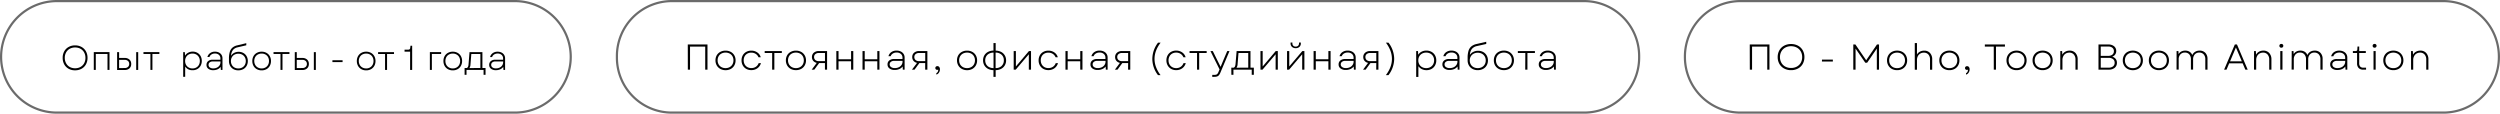 <?xml version="1.0" encoding="UTF-8"?> <svg xmlns="http://www.w3.org/2000/svg" id="fe98640a-a7af-4052-85a5-9c9eea0a3515" data-name="Слой 1" viewBox="0 0 2273.95 103.4"> <defs> <style> .ec4fff3b-318c-442f-b490-e42a323be69b { opacity: 0.58; } </style> </defs> <title>Безымянный-2</title> <g> <path class="ec4fff3b-318c-442f-b490-e42a323be69b" d="M415.28,10.22H-1.43a51.76,51.76,0,0,1-51.7-51.7A51.76,51.76,0,0,1-1.43-93.19H415.28A51.77,51.77,0,0,1,467-41.48,51.76,51.76,0,0,1,415.28,10.22ZM-1.43-91.19a49.76,49.76,0,0,0-49.7,49.71A49.76,49.76,0,0,0-1.43,8.22H415.28A49.76,49.76,0,0,0,465-41.48a49.77,49.77,0,0,0-49.71-49.71Z" transform="translate(53.13 93.19)"></path> <g> <path d="M9.31-30.63a10.16,10.16,0,0,1-4-4,11.91,11.91,0,0,1-1.44-5.9A11.92,11.92,0,0,1,5.3-46.47a10.23,10.23,0,0,1,4-4,11.75,11.75,0,0,1,5.86-1.44,11.84,11.84,0,0,1,5.89,1.44,10.18,10.18,0,0,1,4,4,12,12,0,0,1,1.43,5.91,12,12,0,0,1-1.43,5.9,10.11,10.11,0,0,1-4,4,11.84,11.84,0,0,1-5.89,1.44A11.75,11.75,0,0,1,9.31-30.63ZM7-35.64a8.38,8.38,0,0,0,3.3,3.35,9.83,9.83,0,0,0,4.88,1.19,9.92,9.92,0,0,0,4.89-1.19,8.46,8.46,0,0,0,3.32-3.34,10,10,0,0,0,1.19-4.93,10.06,10.06,0,0,0-1.19-4.94,8.53,8.53,0,0,0-3.32-3.34A9.92,9.92,0,0,0,15.17-50a9.83,9.83,0,0,0-4.88,1.19A8.48,8.48,0,0,0,7-45.5,10,10,0,0,0,5.8-40.56,10,10,0,0,0,7-35.64Z" transform="translate(53.13 93.19)"></path> <path d="M32.18-45.8H46.47v16.2H44.65V-44.1H34v14.5H32.18Z" transform="translate(53.13 93.19)"></path> <path d="M53.39-45.8h1.82v5.33h5.11A6.09,6.09,0,0,1,64.61-39a5.11,5.11,0,0,1,1.6,4,5.13,5.13,0,0,1-1.6,4,6.09,6.09,0,0,1-4.29,1.47H53.39Zm6.9,14.48a4.31,4.31,0,0,0,3-1A3.52,3.52,0,0,0,64.39-35a3.52,3.52,0,0,0-1.09-2.73,4.36,4.36,0,0,0-3-1H55.21v7.46ZM70.75-45.8h1.82v16.2H70.75Z" transform="translate(53.13 93.19)"></path> <path d="M83.69-44.1H77.36v-1.7H91.84v1.7H85.51v14.5H83.69Z" transform="translate(53.13 93.19)"></path> <path d="M118.18-30.11a7.7,7.7,0,0,1-2.87-2.56v9.34h-1.82V-45.8H115l.19,3.23a7.37,7.37,0,0,1,2.86-2.68,8.5,8.5,0,0,1,4.06-1,8.47,8.47,0,0,1,4.31,1.09,7.65,7.65,0,0,1,2.94,3,9,9,0,0,1,1.05,4.37,9,9,0,0,1-1.05,4.38,7.61,7.61,0,0,1-2.94,3,8.48,8.48,0,0,1-4.31,1.1A8.5,8.5,0,0,1,118.18-30.11Zm-2.09-4.09a6.05,6.05,0,0,0,2.37,2.39,6.9,6.9,0,0,0,3.49.87,6.81,6.81,0,0,0,3.48-.87,6.07,6.07,0,0,0,2.35-2.39,7.23,7.23,0,0,0,.85-3.51,7.12,7.12,0,0,0-.85-3.48,6.16,6.16,0,0,0-2.35-2.4,6.91,6.91,0,0,0-3.48-.86,7,7,0,0,0-3.49.86,6.14,6.14,0,0,0-2.37,2.4,7.11,7.11,0,0,0-.84,3.48A7.23,7.23,0,0,0,116.09-34.2Z" transform="translate(53.13 93.19)"></path> <path d="M136.35-30.65a4.24,4.24,0,0,1-1.65-3.52,4.26,4.26,0,0,1,1.51-3.43,6,6,0,0,1,4-1.27h7.14V-40A4.15,4.15,0,0,0,146-43.29a5.23,5.23,0,0,0-3.62-1.22,5.75,5.75,0,0,0-3.16.86,4.34,4.34,0,0,0-1.85,2.33h-1.85A6.25,6.25,0,0,1,138-44.89a7.32,7.32,0,0,1,4.4-1.31,8,8,0,0,1,3.56.76,5.92,5.92,0,0,1,2.41,2.15,5.87,5.87,0,0,1,.86,3.16V-29.6h-1.5l-.19-2.79a6.81,6.81,0,0,1-2.79,2.26,9.32,9.32,0,0,1-3.89.78A7,7,0,0,1,136.35-30.65Zm1.35-1.2a5.22,5.22,0,0,0,3.18.87,7.53,7.53,0,0,0,3.33-.72,5.66,5.66,0,0,0,2.34-2,5.17,5.17,0,0,0,.85-2.88v-.69h-7.12a4.2,4.2,0,0,0-2.71.84,2.73,2.73,0,0,0-1,2.23A2.78,2.78,0,0,0,137.7-31.85Z" transform="translate(53.13 93.19)"></path> <path d="M159.21-30.27a7.65,7.65,0,0,1-3-3,9,9,0,0,1-1.08-4.42v-2.16a21.13,21.13,0,0,1,.75-6.13,8.23,8.23,0,0,1,2.39-3.85,10,10,0,0,1,4.32-2.09l8.3-2V-52L163-50.15a7.37,7.37,0,0,0-4.28,2.5,9.12,9.12,0,0,0-1.67,5.14,7.24,7.24,0,0,1,2.85-2.61,8.53,8.53,0,0,1,4-.93A8.57,8.57,0,0,1,168.22-45a7.69,7.69,0,0,1,3,3,8.76,8.76,0,0,1,1.06,4.35,8.67,8.67,0,0,1-1.09,4.37,7.68,7.68,0,0,1-3.06,3,9.16,9.16,0,0,1-4.46,1.06A8.93,8.93,0,0,1,159.21-30.27Zm-1.44-3.89a5.84,5.84,0,0,0,2.38,2.37,7.18,7.18,0,0,0,3.51.85,7.23,7.23,0,0,0,3.51-.85,6,6,0,0,0,2.39-2.37,6.81,6.81,0,0,0,.87-3.46,6.9,6.9,0,0,0-.87-3.49,6.05,6.05,0,0,0-2.39-2.37,7.23,7.23,0,0,0-3.51-.84,7.17,7.17,0,0,0-3.51.84,5.9,5.9,0,0,0-2.38,2.37,7,7,0,0,0-.85,3.49A6.91,6.91,0,0,0,157.77-34.16Z" transform="translate(53.13 93.19)"></path> <path d="M180.45-30.27a7.69,7.69,0,0,1-3-3,9,9,0,0,1-1.08-4.42,8.89,8.89,0,0,1,1.08-4.41,7.71,7.71,0,0,1,3-3,9,9,0,0,1,4.42-1.08,8.83,8.83,0,0,1,4.4,1.08,7.68,7.68,0,0,1,3,3,8.89,8.89,0,0,1,1.08,4.41,9,9,0,0,1-1.08,4.42,7.67,7.67,0,0,1-3,3,8.83,8.83,0,0,1-4.4,1.08A9,9,0,0,1,180.45-30.27ZM179-34.2a6,6,0,0,0,2.37,2.39,6.87,6.87,0,0,0,3.49.87,6.84,6.84,0,0,0,3.46-.87,6.05,6.05,0,0,0,2.37-2.39,7.23,7.23,0,0,0,.84-3.51,7.17,7.17,0,0,0-.84-3.51,5.9,5.9,0,0,0-2.37-2.38,6.93,6.93,0,0,0-3.46-.85,7,7,0,0,0-3.49.85A5.84,5.84,0,0,0,179-41.22a7.18,7.18,0,0,0-.85,3.51A7.23,7.23,0,0,0,179-34.2Z" transform="translate(53.13 93.19)"></path> <path d="M202-44.1h-6.33v-1.7h14.48v1.7h-6.33v14.5H202Z" transform="translate(53.13 93.19)"></path> <path d="M215-45.8h1.82v5.33h5.11A6.09,6.09,0,0,1,226.2-39a5.11,5.11,0,0,1,1.6,4,5.13,5.13,0,0,1-1.6,4,6.09,6.09,0,0,1-4.29,1.47H215Zm6.9,14.48a4.27,4.27,0,0,0,3-1A3.49,3.49,0,0,0,226-35a3.49,3.49,0,0,0-1.1-2.73,4.31,4.31,0,0,0-3-1H216.8v7.46ZM232.34-45.8h1.82v16.2h-1.82Z" transform="translate(53.13 93.19)"></path> <path d="M249.23-38.4h9.24v1.69h-9.24Z" transform="translate(53.13 93.19)"></path> <path d="M275.52-30.27a7.72,7.72,0,0,1-3-3,9,9,0,0,1-1.08-4.42,8.89,8.89,0,0,1,1.08-4.41,7.73,7.73,0,0,1,3-3,8.93,8.93,0,0,1,4.42-1.08,8.86,8.86,0,0,1,4.4,1.08,7.75,7.75,0,0,1,3,3,8.89,8.89,0,0,1,1.08,4.41,9,9,0,0,1-1.08,4.42,7.73,7.73,0,0,1-3,3,8.86,8.86,0,0,1-4.4,1.08A8.93,8.93,0,0,1,275.52-30.27Zm-1.44-3.93a6,6,0,0,0,2.36,2.39,6.94,6.94,0,0,0,3.5.87,6.84,6.84,0,0,0,3.46-.87,6,6,0,0,0,2.36-2.39,7.12,7.12,0,0,0,.85-3.51,7.07,7.07,0,0,0-.85-3.51,5.88,5.88,0,0,0-2.36-2.38,6.93,6.93,0,0,0-3.46-.85,7,7,0,0,0-3.5.85,5.88,5.88,0,0,0-2.36,2.38,7.07,7.07,0,0,0-.85,3.51A7.12,7.12,0,0,0,274.08-34.2Z" transform="translate(53.13 93.19)"></path> <path d="M297.11-44.1h-6.33v-1.7h14.48v1.7h-6.33v14.5h-1.82Z" transform="translate(53.13 93.19)"></path> <path d="M319.89-46.17h-5.05V-48h2.92a2.84,2.84,0,0,0,1.64-.34,2,2,0,0,0,.61-1.32l.22-1.91h1.54V-29.6h-1.88Z" transform="translate(53.13 93.19)"></path> <path d="M337.87-45.8h10.25v1.7h-8.43v14.5h-1.82Z" transform="translate(53.13 93.19)"></path> <path d="M354.29-30.27a7.69,7.69,0,0,1-3-3,9,9,0,0,1-1.08-4.42,8.89,8.89,0,0,1,1.08-4.41,7.71,7.71,0,0,1,3-3,9,9,0,0,1,4.42-1.08,8.83,8.83,0,0,1,4.4,1.08,7.68,7.68,0,0,1,3,3,8.89,8.89,0,0,1,1.08,4.41,9,9,0,0,1-1.08,4.42,7.67,7.67,0,0,1-3,3,8.83,8.83,0,0,1-4.4,1.08A9,9,0,0,1,354.29-30.27Zm-1.44-3.93a6.05,6.05,0,0,0,2.37,2.39,6.9,6.9,0,0,0,3.49.87,6.81,6.81,0,0,0,3.46-.87,6,6,0,0,0,2.37-2.39,7.23,7.23,0,0,0,.85-3.51,7.18,7.18,0,0,0-.85-3.51,5.84,5.84,0,0,0-2.37-2.38,6.91,6.91,0,0,0-3.46-.85,7,7,0,0,0-3.49.85,5.9,5.9,0,0,0-2.37,2.38,7.17,7.17,0,0,0-.84,3.51A7.23,7.23,0,0,0,352.85-34.2Z" transform="translate(53.13 93.19)"></path> <path d="M369.46-31.32h2a2.27,2.27,0,0,0,1.08-1.1,6.24,6.24,0,0,0,.49-2.1l.91-11.28h11.72v14.48h2.85v6.17h-1.79V-29.6H371.21v4.45h-1.75Zm14.35,0V-44.1h-8.24l-.79,9.8a5.78,5.78,0,0,1-.93,3Z" transform="translate(53.13 93.19)"></path> <path d="M393.48-30.65a4.24,4.24,0,0,1-1.65-3.52,4.25,4.25,0,0,1,1.5-3.43,6,6,0,0,1,4-1.27h7.14V-40a4.15,4.15,0,0,0-1.36-3.26,5.25,5.25,0,0,0-3.62-1.22,5.81,5.81,0,0,0-3.17.86,4.38,4.38,0,0,0-1.85,2.33h-1.84a6.18,6.18,0,0,1,2.42-3.57,7.35,7.35,0,0,1,4.41-1.31,7.92,7.92,0,0,1,3.55.76,5.8,5.8,0,0,1,2.41,2.15,5.79,5.79,0,0,1,.87,3.16V-29.6H404.8l-.19-2.79a6.78,6.78,0,0,1-2.78,2.26,9.35,9.35,0,0,1-3.89.78A7,7,0,0,1,393.48-30.65Zm1.34-1.2A5.26,5.26,0,0,0,398-31a7.55,7.55,0,0,0,3.34-.72,5.73,5.73,0,0,0,2.34-2,5.16,5.16,0,0,0,.84-2.88v-.69h-7.11a4.2,4.2,0,0,0-2.71.84,2.73,2.73,0,0,0-1.05,2.23A2.8,2.8,0,0,0,394.82-31.85Z" transform="translate(53.13 93.19)"></path> </g> </g> <g> <path class="ec4fff3b-318c-442f-b490-e42a323be69b" d="M1387.8,10.22H557.91A51,51,0,0,1,507-40.73v-1.51a51,51,0,0,1,50.94-50.95H1387.8a51,51,0,0,1,51,50.95v1.51A51,51,0,0,1,1387.8,10.22ZM557.91-91.19A49,49,0,0,0,509-42.24v1.51A49,49,0,0,0,557.91,8.22H1387.8a49,49,0,0,0,49-48.95v-1.51a49,49,0,0,0-49-48.95Z" transform="translate(53.13 93.19)"></path> <g> <path d="M572.46-52.74h17.92v22.92h-2.06v-21H574.51v21h-2Z" transform="translate(53.13 93.19)"></path> <path d="M602.06-30.52a8.23,8.23,0,0,1-3.25-3.16,9.21,9.21,0,0,1-1.16-4.62,9.06,9.06,0,0,1,1.16-4.6A8.18,8.18,0,0,1,602.06-46a9.78,9.78,0,0,1,4.75-1.13A9.66,9.66,0,0,1,611.55-46a8.13,8.13,0,0,1,3.23,3.14,9,9,0,0,1,1.16,4.6,9.11,9.11,0,0,1-1.16,4.62,8.18,8.18,0,0,1-3.23,3.16,9.77,9.77,0,0,1-4.74,1.13A9.89,9.89,0,0,1,602.06-30.52Zm-1.54-4.11a6.37,6.37,0,0,0,2.54,2.5,7.65,7.65,0,0,0,3.75.9,7.6,7.6,0,0,0,3.73-.9,6.43,6.43,0,0,0,2.54-2.5A7.29,7.29,0,0,0,614-38.3a7.27,7.27,0,0,0-.91-3.67,6.34,6.34,0,0,0-2.54-2.49,7.7,7.7,0,0,0-3.73-.88,7.75,7.75,0,0,0-3.75.88A6.28,6.28,0,0,0,600.52-42a7.27,7.27,0,0,0-.91,3.67A7.29,7.29,0,0,0,600.52-34.63Z" transform="translate(53.13 93.19)"></path> <path d="M625.64-30.54a8.24,8.24,0,0,1-3.15-3.16,9.27,9.27,0,0,1-1.12-4.6,9.25,9.25,0,0,1,1.12-4.6A8.13,8.13,0,0,1,625.64-46a9.25,9.25,0,0,1,4.62-1.13,9.27,9.27,0,0,1,5.45,1.65,7.61,7.61,0,0,1,3.1,4.4h-2a6.71,6.71,0,0,0-2.58-3.11,7.26,7.26,0,0,0-4-1.11,7.28,7.28,0,0,0-3.61.88A6.27,6.27,0,0,0,624.19-42a7.57,7.57,0,0,0-.87,3.67,7.6,7.6,0,0,0,.87,3.67,6.36,6.36,0,0,0,2.46,2.5,7.19,7.19,0,0,0,3.61.9,7.17,7.17,0,0,0,4.16-1.21,6.57,6.57,0,0,0,2.51-3.31H639a8.51,8.51,0,0,1-3.2,4.67,9.18,9.18,0,0,1-5.52,1.69A9.26,9.26,0,0,1,625.64-30.54Z" transform="translate(53.13 93.19)"></path> <path d="M649.22-45h-6.8v-1.77H658V-45h-6.8v15.16h-2Z" transform="translate(53.13 93.19)"></path> <path d="M666.1-30.52a8.11,8.11,0,0,1-3.25-3.16,9.11,9.11,0,0,1-1.16-4.62,9,9,0,0,1,1.16-4.6A8.06,8.06,0,0,1,666.1-46a9.72,9.72,0,0,1,4.75-1.13A9.65,9.65,0,0,1,675.58-46a8.13,8.13,0,0,1,3.23,3.14A9,9,0,0,1,680-38.3a9.12,9.12,0,0,1-1.17,4.62,8.18,8.18,0,0,1-3.23,3.16,9.76,9.76,0,0,1-4.73,1.13A9.84,9.84,0,0,1,666.1-30.52Zm-1.55-4.11a6.37,6.37,0,0,0,2.54,2.5,7.66,7.66,0,0,0,3.76.9,7.59,7.59,0,0,0,3.72-.9,6.37,6.37,0,0,0,2.54-2.5A7.29,7.29,0,0,0,678-38.3a7.27,7.27,0,0,0-.91-3.67,6.28,6.28,0,0,0-2.54-2.49,7.69,7.69,0,0,0-3.72-.88,7.76,7.76,0,0,0-3.76.88A6.28,6.28,0,0,0,664.55-42a7.27,7.27,0,0,0-.91,3.67A7.29,7.29,0,0,0,664.55-34.63Z" transform="translate(53.13 93.19)"></path> <path d="M697.22-35.81h-5.29l-4.41,6h-2.36L689.78-36a5.63,5.63,0,0,1-3.2-1.85,5.1,5.1,0,0,1-1.18-3.42,5,5,0,0,1,1.73-4,6.74,6.74,0,0,1,4.53-1.49h7.51v16.93h-1.95Zm-8.69-2.75a4.82,4.82,0,0,0,3.17,1h5.55V-45H691.7a4.82,4.82,0,0,0-3.17,1,3.31,3.31,0,0,0-1.18,2.73A3.34,3.34,0,0,0,688.53-38.56Z" transform="translate(53.13 93.19)"></path> <path d="M721-37.48H709.58v7.66h-2V-46.75h2v7.47H721v-7.47h2v16.93h-2Z" transform="translate(53.13 93.19)"></path> <path d="M744.85-37.48H733.4v7.66h-2V-46.75h2v7.47h11.45v-7.47h1.95v16.93h-1.95Z" transform="translate(53.13 93.19)"></path> <path d="M755.91-30.92a4.38,4.38,0,0,1-1.76-3.68,4.39,4.39,0,0,1,1.61-3.59,6.62,6.62,0,0,1,4.31-1.32h7.68v-1.21a4.28,4.28,0,0,0-1.46-3.41,5.72,5.72,0,0,0-3.89-1.28,6.3,6.3,0,0,0-3.4.9,4.61,4.61,0,0,0-2,2.44h-2a6.52,6.52,0,0,1,2.61-3.73,8,8,0,0,1,4.73-1.37,8.66,8.66,0,0,1,3.83.8,6.17,6.17,0,0,1,2.59,2.24,6,6,0,0,1,.93,3.31v11h-1.62l-.2-2.91a7.37,7.37,0,0,1-3,2.35,10.19,10.19,0,0,1-4.18.82A7.67,7.67,0,0,1,755.91-30.92Zm1.45-1.26a5.71,5.71,0,0,0,3.42.92,8.36,8.36,0,0,0,3.59-.75,6.12,6.12,0,0,0,2.51-2.1,5.29,5.29,0,0,0,.91-3v-.72h-7.65a4.57,4.57,0,0,0-2.91.88,2.83,2.83,0,0,0-1.13,2.33A2.88,2.88,0,0,0,757.36-32.18Z" transform="translate(53.13 93.19)"></path> <path d="M788.4-35.81h-5.29l-4.41,6h-2.36L781-36a5.63,5.63,0,0,1-3.2-1.85,5.1,5.1,0,0,1-1.18-3.42,5,5,0,0,1,1.73-4,6.74,6.74,0,0,1,4.53-1.49h7.51v16.93h-2Zm-8.69-2.75a4.82,4.82,0,0,0,3.17,1h5.56V-45h-5.56a4.82,4.82,0,0,0-3.17,1,3.34,3.34,0,0,0-1.18,2.73A3.37,3.37,0,0,0,779.71-38.56Z" transform="translate(53.13 93.19)"></path> <path d="M799.87-27.94a3.61,3.61,0,0,0,.39-1.91,2.22,2.22,0,0,1-.91.19,1.66,1.66,0,0,1-1.23-.47,1.6,1.6,0,0,1-.49-1.2,1.59,1.59,0,0,1,.52-1.21,1.85,1.85,0,0,1,1.33-.49,2.1,2.1,0,0,1,1.69.77,3.19,3.19,0,0,1,.64,2.08,5.36,5.36,0,0,1-.95,3.13,3.88,3.88,0,0,1-2.32,1.68v-1.31A2.71,2.71,0,0,0,799.87-27.94Z" transform="translate(53.13 93.19)"></path> <path d="M821.75-30.52a8.11,8.11,0,0,1-3.25-3.16,9.11,9.11,0,0,1-1.16-4.62,9,9,0,0,1,1.16-4.6A8.06,8.06,0,0,1,821.75-46a9.72,9.72,0,0,1,4.75-1.13A9.65,9.65,0,0,1,831.23-46a8.13,8.13,0,0,1,3.23,3.14,9,9,0,0,1,1.17,4.6,9.12,9.12,0,0,1-1.17,4.62,8.18,8.18,0,0,1-3.23,3.16,9.76,9.76,0,0,1-4.73,1.13A9.84,9.84,0,0,1,821.75-30.52Zm-1.55-4.11a6.37,6.37,0,0,0,2.54,2.5,7.66,7.66,0,0,0,3.76.9,7.59,7.59,0,0,0,3.72-.9,6.37,6.37,0,0,0,2.54-2.5,7.29,7.29,0,0,0,.91-3.67,7.27,7.27,0,0,0-.91-3.67,6.28,6.28,0,0,0-2.54-2.49,7.69,7.69,0,0,0-3.72-.88,7.76,7.76,0,0,0-3.76.88A6.28,6.28,0,0,0,820.2-42a7.27,7.27,0,0,0-.91,3.67A7.29,7.29,0,0,0,820.2-34.63Z" transform="translate(53.13 93.19)"></path> <path d="M850.51-29.39a10.68,10.68,0,0,1-4.93-1.18,8.45,8.45,0,0,1-3.34-3.15,8.81,8.81,0,0,1-1.19-4.58,8.78,8.78,0,0,1,1.19-4.58A8.27,8.27,0,0,1,845.58-46a10.55,10.55,0,0,1,4.93-1.16V-54h2v6.88A10.7,10.7,0,0,1,857.42-46a8.3,8.3,0,0,1,3.35,3.13A8.69,8.69,0,0,1,862-38.3a8.82,8.82,0,0,1-1.2,4.6,8.32,8.32,0,0,1-3.35,3.14,10.82,10.82,0,0,1-4.95,1.17v6.12h-2Zm-6.58-5.24a6.35,6.35,0,0,0,2.64,2.49,9,9,0,0,0,4,.91V-45.34a8.84,8.84,0,0,0-4,.92,6.37,6.37,0,0,0-2.64,2.47A7.08,7.08,0,0,0,843-38.3,7.2,7.2,0,0,0,843.93-34.63Zm14,1.4a6.62,6.62,0,0,0,2-5.07,6.59,6.59,0,0,0-2-5.06,7.93,7.93,0,0,0-5.49-2v14.11A7.9,7.9,0,0,0,858-33.23Z" transform="translate(53.13 93.19)"></path> <path d="M868.9-46.75h2v14l11.89-14h1.88v16.93h-2v-14l-11.92,14H868.9Z" transform="translate(53.13 93.19)"></path> <path d="M895.85-30.54a8.11,8.11,0,0,1-3.15-3.16,9.28,9.28,0,0,1-1.13-4.6,9.25,9.25,0,0,1,1.13-4.6A8,8,0,0,1,895.85-46a9.25,9.25,0,0,1,4.62-1.13,9.27,9.27,0,0,1,5.45,1.65,7.65,7.65,0,0,1,3.1,4.4h-2a6.69,6.69,0,0,0-2.57-3.11,7.26,7.26,0,0,0-4-1.11,7.28,7.28,0,0,0-3.61.88A6.27,6.27,0,0,0,894.4-42a7.57,7.57,0,0,0-.87,3.67,7.6,7.6,0,0,0,.87,3.67,6.36,6.36,0,0,0,2.46,2.5,7.19,7.19,0,0,0,3.61.9,7.17,7.17,0,0,0,4.16-1.21,6.63,6.63,0,0,0,2.51-3.31h2.05a8.51,8.51,0,0,1-3.2,4.67,9.18,9.18,0,0,1-5.52,1.69A9.26,9.26,0,0,1,895.85-30.54Z" transform="translate(53.13 93.19)"></path> <path d="M929.43-37.48H918v7.66h-2V-46.75h2v7.47h11.45v-7.47h2v16.93h-2Z" transform="translate(53.13 93.19)"></path> <path d="M940.5-30.92a4.38,4.38,0,0,1-1.77-3.68,4.4,4.4,0,0,1,1.62-3.59,6.58,6.58,0,0,1,4.31-1.32h7.68v-1.21a4.29,4.29,0,0,0-1.47-3.41A5.7,5.7,0,0,0,947-45.41a6.32,6.32,0,0,0-3.4.9,4.61,4.61,0,0,0-2,2.44h-2a6.49,6.49,0,0,1,2.62-3.73A8,8,0,0,1,947-47.17a8.61,8.61,0,0,1,3.82.8,6.11,6.11,0,0,1,2.59,2.24,6,6,0,0,1,.93,3.31v11h-1.62l-.2-2.91a7.31,7.31,0,0,1-3,2.35,10.11,10.11,0,0,1-4.17.82A7.67,7.67,0,0,1,940.5-30.92ZM942-32.18a5.7,5.7,0,0,0,3.41.92A8.33,8.33,0,0,0,949-32a6.05,6.05,0,0,0,2.51-2.1,5.21,5.21,0,0,0,.91-3v-.72h-7.64a4.58,4.58,0,0,0-2.92.88,2.83,2.83,0,0,0-1.13,2.33A2.87,2.87,0,0,0,942-32.18Z" transform="translate(53.13 93.19)"></path> <path d="M973-35.81H967.7l-4.42,6h-2.35L965.54-36a5.66,5.66,0,0,1-3.2-1.85,5.1,5.1,0,0,1-1.18-3.42,5,5,0,0,1,1.74-4,6.7,6.7,0,0,1,4.53-1.49h7.51v16.93h-2Zm-8.69-2.75a4.82,4.82,0,0,0,3.17,1H973V-45h-5.56a4.82,4.82,0,0,0-3.17,1,3.33,3.33,0,0,0-1.17,2.73A3.36,3.36,0,0,0,964.29-38.56Z" transform="translate(53.13 93.19)"></path> <path d="M995-39.61a24.63,24.63,0,0,1,5.19-14.77h2.36Q997-47.1,997-39.61a21.26,21.26,0,0,0,1.36,7.38,28,28,0,0,0,4.13,7.35h-2.36A24.37,24.37,0,0,1,995-39.61Z" transform="translate(53.13 93.19)"></path> <path d="M1012.09-30.54a8.11,8.11,0,0,1-3.15-3.16,9.28,9.28,0,0,1-1.13-4.6,9.25,9.25,0,0,1,1.13-4.6,8,8,0,0,1,3.15-3.14,9.22,9.22,0,0,1,4.62-1.13,9.27,9.27,0,0,1,5.45,1.65,7.65,7.65,0,0,1,3.1,4.4h-2a6.69,6.69,0,0,0-2.57-3.11,7.26,7.26,0,0,0-4-1.11,7.28,7.28,0,0,0-3.61.88,6.21,6.21,0,0,0-2.46,2.49,7.57,7.57,0,0,0-.87,3.67,7.6,7.6,0,0,0,.87,3.67,6.29,6.29,0,0,0,2.46,2.5,7.19,7.19,0,0,0,3.61.9,7.17,7.17,0,0,0,4.16-1.21,6.63,6.63,0,0,0,2.51-3.31h2.05a8.51,8.51,0,0,1-3.2,4.67,9.18,9.18,0,0,1-5.52,1.69A9.23,9.23,0,0,1,1012.09-30.54Z" transform="translate(53.13 93.19)"></path> <path d="M1035.67-45h-6.8v-1.77h15.56V-45h-6.81v15.16h-1.95Z" transform="translate(53.13 93.19)"></path> <path d="M1049.51-25.07H1051a7.48,7.48,0,0,0,2-.21,2.51,2.51,0,0,0,1.2-.76,6.3,6.3,0,0,0,.95-1.65l1-2.39-8.29-16.67H1050l4.11,8.35,3,6,2.49-6,3.54-8.35h2.06L1056.86-27a8,8,0,0,1-1.33,2.27,3.88,3.88,0,0,1-1.74,1.12,9.41,9.41,0,0,1-2.63.31h-1.65Z" transform="translate(53.13 93.19)"></path> <path d="M1066.83-31.62H1069a2.4,2.4,0,0,0,1.16-1.15,6.39,6.39,0,0,0,.52-2.19l1-11.79h12.6v15.13h3.06v6.45h-1.92v-4.65h-16.64v4.65h-1.88Zm15.42,0V-45h-8.86l-.84,10.25a5.87,5.87,0,0,1-1,3.14Z" transform="translate(53.13 93.19)"></path> <path d="M1093.37-46.75h2v14l11.89-14h1.89v16.93h-2v-14l-11.92,14h-1.85Z" transform="translate(53.13 93.19)"></path> <path d="M1117.55-46.75h2v14l11.89-14h1.88v16.93h-2v-14l-11.92,14h-1.86Zm3.2-7.76h1.65v.72a2.94,2.94,0,0,0,.81,2.18,3,3,0,0,0,2.19.8,3.06,3.06,0,0,0,2.23-.8,3,3,0,0,0,.8-2.18v-.72h1.65v.82a4.06,4.06,0,0,1-1.28,3.13,4.79,4.79,0,0,1-3.4,1.19,4.78,4.78,0,0,1-3.37-1.19,4.1,4.1,0,0,1-1.28-3.13Z" transform="translate(53.13 93.19)"></path> <path d="M1155.14-37.48h-11.45v7.66h-2V-46.75h2v7.47h11.45v-7.47h2v16.93h-2Z" transform="translate(53.13 93.19)"></path> <path d="M1166.21-30.92a4.38,4.38,0,0,1-1.77-3.68,4.4,4.4,0,0,1,1.62-3.59,6.58,6.58,0,0,1,4.31-1.32h7.68v-1.21a4.29,4.29,0,0,0-1.47-3.41,5.7,5.7,0,0,0-3.89-1.28,6.32,6.32,0,0,0-3.4.9,4.61,4.61,0,0,0-2,2.44h-2a6.49,6.49,0,0,1,2.62-3.73,8,8,0,0,1,4.73-1.37,8.61,8.61,0,0,1,3.82.8,6.11,6.11,0,0,1,2.59,2.24,6,6,0,0,1,.93,3.31v11h-1.62l-.2-2.91a7.31,7.31,0,0,1-3,2.35,10.11,10.11,0,0,1-4.17.82A7.67,7.67,0,0,1,1166.21-30.92Zm1.45-1.26a5.7,5.7,0,0,0,3.41.92,8.33,8.33,0,0,0,3.59-.75,6.05,6.05,0,0,0,2.51-2.1,5.21,5.21,0,0,0,.91-3v-.72h-7.64a4.58,4.58,0,0,0-2.92.88,2.83,2.83,0,0,0-1.13,2.33A2.87,2.87,0,0,0,1167.66-32.18Z" transform="translate(53.13 93.19)"></path> <path d="M1198.7-35.81h-5.29l-4.42,6h-2.35l4.61-6.19a5.66,5.66,0,0,1-3.2-1.85,5.15,5.15,0,0,1-1.18-3.42,5,5,0,0,1,1.74-4,6.7,6.7,0,0,1,4.53-1.49h7.51v16.93h-2ZM1190-38.56a4.8,4.8,0,0,0,3.16,1h5.56V-45h-5.56a4.79,4.79,0,0,0-3.16,1,3.31,3.31,0,0,0-1.18,2.73A3.34,3.34,0,0,0,1190-38.56Z" transform="translate(53.13 93.19)"></path> <path d="M1215-39.64a24.58,24.58,0,0,1-5.19,14.76h-2.36q5.49-7.26,5.49-14.76a21.32,21.32,0,0,0-1.36-7.39,28.48,28.48,0,0,0-4.13-7.35h2.36A24.4,24.4,0,0,1,1215-39.64Z" transform="translate(53.13 93.19)"></path> <path d="M1240.07-30.36A8.21,8.21,0,0,1,1237-33v9.76h-2V-46.75h1.65l.2,3.37a7.85,7.85,0,0,1,3.08-2.8,9.49,9.49,0,0,1,4.37-1A9.35,9.35,0,0,1,1249-46a8.13,8.13,0,0,1,3.16,3.16,9.22,9.22,0,0,1,1.13,4.57,9.28,9.28,0,0,1-1.13,4.58,8,8,0,0,1-3.16,3.18,9.35,9.35,0,0,1-4.63,1.15A9.35,9.35,0,0,1,1240.07-30.36Zm-2.23-4.27a6.37,6.37,0,0,0,2.54,2.5,7.65,7.65,0,0,0,3.75.9,7.56,7.56,0,0,0,3.74-.9,6.47,6.47,0,0,0,2.53-2.5,7.29,7.29,0,0,0,.91-3.67,7.23,7.23,0,0,0-.91-3.64,6.54,6.54,0,0,0-2.53-2.5,7.56,7.56,0,0,0-3.74-.9,7.65,7.65,0,0,0-3.75.9,6.43,6.43,0,0,0-2.54,2.5,7.23,7.23,0,0,0-.91,3.64A7.29,7.29,0,0,0,1237.84-34.63Z" transform="translate(53.13 93.19)"></path> <path d="M1260.62-30.92a4.38,4.38,0,0,1-1.77-3.68,4.4,4.4,0,0,1,1.62-3.59,6.62,6.62,0,0,1,4.31-1.32h7.68v-1.21a4.32,4.32,0,0,0-1.46-3.41,5.74,5.74,0,0,0-3.89-1.28,6.27,6.27,0,0,0-3.4.9,4.61,4.61,0,0,0-2,2.44h-2a6.52,6.52,0,0,1,2.61-3.73,8,8,0,0,1,4.73-1.37,8.66,8.66,0,0,1,3.83.8,6.17,6.17,0,0,1,2.59,2.24,6,6,0,0,1,.93,3.31v11h-1.62l-.2-2.91a7.44,7.44,0,0,1-3,2.35,10.19,10.19,0,0,1-4.18.82A7.67,7.67,0,0,1,1260.62-30.92Zm1.45-1.26a5.71,5.71,0,0,0,3.42.92,8.39,8.39,0,0,0,3.59-.75,6.18,6.18,0,0,0,2.51-2.1,5.29,5.29,0,0,0,.91-3v-.72h-7.65a4.57,4.57,0,0,0-2.91.88,2.8,2.8,0,0,0-1.13,2.33A2.88,2.88,0,0,0,1262.07-32.18Z" transform="translate(53.13 93.19)"></path> <path d="M1286.21-30.52a8.19,8.19,0,0,1-3.26-3.16,9.21,9.21,0,0,1-1.16-4.62v-2.26a21.36,21.36,0,0,1,.81-6.4,8.53,8.53,0,0,1,2.56-4,11.06,11.06,0,0,1,4.65-2.18l8.92-2.06v2l-8.45,1.9a8,8,0,0,0-4.6,2.62,9.43,9.43,0,0,0-1.8,5.37A7.65,7.65,0,0,1,1287-46a9.33,9.33,0,0,1,4.31-1,9.42,9.42,0,0,1,4.63,1.13,8,8,0,0,1,3.18,3.13,9,9,0,0,1,1.15,4.55,9,9,0,0,1-1.18,4.57,8.11,8.11,0,0,1-3.29,3.12,10.12,10.12,0,0,1-4.8,1.12A9.82,9.82,0,0,1,1286.21-30.52Zm-1.56-4.06a6.47,6.47,0,0,0,2.56,2.47,7.87,7.87,0,0,0,3.78.88,7.86,7.86,0,0,0,3.77-.88,6.53,6.53,0,0,0,2.58-2.47,7,7,0,0,0,.92-3.62,7.07,7.07,0,0,0-.92-3.65,6.48,6.48,0,0,0-2.58-2.48,7.86,7.86,0,0,0-3.77-.88,7.87,7.87,0,0,0-3.78.88,6.43,6.43,0,0,0-2.56,2.48,7.26,7.26,0,0,0-.9,3.65A7.23,7.23,0,0,0,1284.65-34.58Z" transform="translate(53.13 93.19)"></path> <path d="M1310.05-30.52a8.23,8.23,0,0,1-3.25-3.16,9.21,9.21,0,0,1-1.16-4.62,9.06,9.06,0,0,1,1.16-4.6,8.18,8.18,0,0,1,3.25-3.14,9.75,9.75,0,0,1,4.75-1.13,9.62,9.62,0,0,1,4.73,1.13,8.16,8.16,0,0,1,3.24,3.14,9.06,9.06,0,0,1,1.16,4.6,9.21,9.21,0,0,1-1.16,4.62,8.21,8.21,0,0,1-3.24,3.16,9.73,9.73,0,0,1-4.73,1.13A9.86,9.86,0,0,1,1310.05-30.52Zm-1.55-4.11a6.49,6.49,0,0,0,2.54,2.5,7.69,7.69,0,0,0,3.76.9,7.59,7.59,0,0,0,3.72-.9,6.45,6.45,0,0,0,2.55-2.5,7.4,7.4,0,0,0,.91-3.67,7.37,7.37,0,0,0-.91-3.67,6.37,6.37,0,0,0-2.55-2.49,7.69,7.69,0,0,0-3.72-.88,7.79,7.79,0,0,0-3.76.88A6.4,6.4,0,0,0,1308.5-42a7.37,7.37,0,0,0-.91,3.67A7.4,7.4,0,0,0,1308.5-34.63Z" transform="translate(53.13 93.19)"></path> <path d="M1334.27-45h-6.8v-1.77H1343V-45h-6.81v15.16h-2Z" transform="translate(53.13 93.19)"></path> <path d="M1348.27-30.92a4.38,4.38,0,0,1-1.77-3.68,4.4,4.4,0,0,1,1.62-3.59,6.58,6.58,0,0,1,4.31-1.32h7.68v-1.21a4.29,4.29,0,0,0-1.47-3.41,5.7,5.7,0,0,0-3.89-1.28,6.3,6.3,0,0,0-3.4.9,4.61,4.61,0,0,0-2,2.44h-2a6.46,6.46,0,0,1,2.6-3.73,8.07,8.07,0,0,1,4.74-1.37,8.64,8.64,0,0,1,3.82.8,6.11,6.11,0,0,1,2.59,2.24,6,6,0,0,1,.93,3.31v11h-1.62l-.2-2.91a7.31,7.31,0,0,1-3,2.35,10.11,10.11,0,0,1-4.17.82A7.67,7.67,0,0,1,1348.27-30.92Zm1.44-1.26a5.75,5.75,0,0,0,3.42.92,8.36,8.36,0,0,0,3.59-.75,6.05,6.05,0,0,0,2.51-2.1,5.21,5.21,0,0,0,.91-3v-.72h-7.65a4.57,4.57,0,0,0-2.91.88,2.83,2.83,0,0,0-1.13,2.33A2.88,2.88,0,0,0,1349.71-32.18Z" transform="translate(53.13 93.19)"></path> </g> </g> <g> <path class="ec4fff3b-318c-442f-b490-e42a323be69b" d="M2169.38,10.22h-639.5a51.49,51.49,0,0,1-51.44-51.44v-.53a51.5,51.5,0,0,1,51.44-51.44h639.5a51.49,51.49,0,0,1,51.43,51.44v.53A51.49,51.49,0,0,1,2169.38,10.22ZM1529.88-91.19a49.5,49.5,0,0,0-49.44,49.44v.53a49.5,49.5,0,0,0,49.44,49.44h639.5a49.5,49.5,0,0,0,49.43-49.44v-.53a49.5,49.5,0,0,0-49.43-49.44Z" transform="translate(53.13 93.19)"></path> <g> <path d="M1538.41-52.72h17.92V-29.8h-2v-21h-13.81v21h-2.06Z" transform="translate(53.13 93.19)"></path> <path d="M1569.67-30.88a10.82,10.82,0,0,1-4.31-4.2,12.25,12.25,0,0,1-1.55-6.18,12.21,12.21,0,0,1,1.55-6.17,10.91,10.91,0,0,1,4.31-4.21,13,13,0,0,1,6.3-1.5,13,13,0,0,1,6.33,1.5,10.82,10.82,0,0,1,4.3,4.21,12.3,12.3,0,0,1,1.53,6.17,12.34,12.34,0,0,1-1.53,6.18,10.73,10.73,0,0,1-4.3,4.2,12.94,12.94,0,0,1-6.33,1.51A12.87,12.87,0,0,1,1569.67-30.88Zm-2.49-5.24a8.94,8.94,0,0,0,3.55,3.51,10.74,10.74,0,0,0,5.24,1.24,10.84,10.84,0,0,0,5.26-1.24,9,9,0,0,0,3.57-3.49,10.23,10.23,0,0,0,1.28-5.16,10.22,10.22,0,0,0-1.28-5.15,9,9,0,0,0-3.57-3.49,10.85,10.85,0,0,0-5.26-1.25,10.74,10.74,0,0,0-5.24,1.25,9,9,0,0,0-3.55,3.49,10.22,10.22,0,0,0-1.28,5.15A10.26,10.26,0,0,0,1567.18-36.12Z" transform="translate(53.13 93.19)"></path> <path d="M1604.1-39H1614v1.77h-9.93Z" transform="translate(53.13 93.19)"></path> <path d="M1632.59-52.72h1.92l9.8,14.34,9.81-14.34H1656V-29.8h-2V-49l-8.82,12.87h-1.69L1634.65-49V-29.8h-2.06Z" transform="translate(53.13 93.19)"></path> <path d="M1667.69-30.5a8.1,8.1,0,0,1-3.25-3.16,9.06,9.06,0,0,1-1.16-4.62,9,9,0,0,1,1.16-4.6,8.12,8.12,0,0,1,3.25-3.14,9.86,9.86,0,0,1,4.75-1.13,9.76,9.76,0,0,1,4.73,1.13,8.22,8.22,0,0,1,3.24,3.14,9.09,9.09,0,0,1,1.16,4.6,9.16,9.16,0,0,1-1.16,4.62,8.21,8.21,0,0,1-3.24,3.16,9.76,9.76,0,0,1-4.73,1.13A9.86,9.86,0,0,1,1667.69-30.5Zm-1.55-4.11a6.52,6.52,0,0,0,2.54,2.51,7.69,7.69,0,0,0,3.76.9,7.59,7.59,0,0,0,3.72-.9,6.55,6.55,0,0,0,2.55-2.51,7.37,7.37,0,0,0,.9-3.67,7.33,7.33,0,0,0-.9-3.66,6.37,6.37,0,0,0-2.55-2.49,7.69,7.69,0,0,0-3.72-.89,7.79,7.79,0,0,0-3.76.89,6.34,6.34,0,0,0-2.54,2.49,7.23,7.23,0,0,0-.91,3.66A7.27,7.27,0,0,0,1666.14-34.61Z" transform="translate(53.13 93.19)"></path> <path d="M1688.51-54h2v10.38a6.76,6.76,0,0,1,2.73-2.6,8,8,0,0,1,3.8-.9,6.89,6.89,0,0,1,5.33,2.13,8.25,8.25,0,0,1,2,5.79v9.43h-2v-9.26a6.63,6.63,0,0,0-1.5-4.59,5.25,5.25,0,0,0-4.1-1.67,6.32,6.32,0,0,0-3.25.84,5.72,5.72,0,0,0-2.22,2.35,7.53,7.53,0,0,0-.79,3.53v8.8h-2Z" transform="translate(53.13 93.19)"></path> <path d="M1715.25-30.5a8.17,8.17,0,0,1-3.25-3.16,9.06,9.06,0,0,1-1.16-4.62,9,9,0,0,1,1.16-4.6,8.18,8.18,0,0,1,3.25-3.14,9.86,9.86,0,0,1,4.75-1.13,9.76,9.76,0,0,1,4.73,1.13,8.22,8.22,0,0,1,3.24,3.14,9.09,9.09,0,0,1,1.16,4.6,9.16,9.16,0,0,1-1.16,4.62,8.21,8.21,0,0,1-3.24,3.16,9.76,9.76,0,0,1-4.73,1.13A9.86,9.86,0,0,1,1715.25-30.5Zm-1.55-4.11a6.52,6.52,0,0,0,2.54,2.51,7.69,7.69,0,0,0,3.76.9,7.59,7.59,0,0,0,3.72-.9,6.55,6.55,0,0,0,2.55-2.51,7.37,7.37,0,0,0,.9-3.67,7.33,7.33,0,0,0-.9-3.66,6.37,6.37,0,0,0-2.55-2.49,7.69,7.69,0,0,0-3.72-.89,7.79,7.79,0,0,0-3.76.89,6.34,6.34,0,0,0-2.54,2.49,7.23,7.23,0,0,0-.91,3.66A7.27,7.27,0,0,0,1713.7-34.61Z" transform="translate(53.13 93.19)"></path> <path d="M1736.46-27.91a3.55,3.55,0,0,0,.38-1.92,2.19,2.19,0,0,1-.91.2,1.7,1.7,0,0,1-1.23-.48,1.6,1.6,0,0,1-.49-1.19,1.58,1.58,0,0,1,.53-1.21,1.84,1.84,0,0,1,1.33-.49,2.09,2.09,0,0,1,1.68.76,3.15,3.15,0,0,1,.64,2.08,5.35,5.35,0,0,1-.94,3.13,3.93,3.93,0,0,1-2.32,1.69v-1.31A2.75,2.75,0,0,0,1736.46-27.91Z" transform="translate(53.13 93.19)"></path> <path d="M1760.35-50.82h-8.11v-1.9h18.29v1.9h-8.15v21h-2Z" transform="translate(53.13 93.19)"></path> <path d="M1776.35-30.5a8.17,8.17,0,0,1-3.25-3.16,9.16,9.16,0,0,1-1.16-4.62,9.09,9.09,0,0,1,1.16-4.6,8.18,8.18,0,0,1,3.25-3.14,9.86,9.86,0,0,1,4.75-1.13,9.73,9.73,0,0,1,4.73,1.13,8.22,8.22,0,0,1,3.24,3.14,9.09,9.09,0,0,1,1.16,4.6,9.16,9.16,0,0,1-1.16,4.62,8.21,8.21,0,0,1-3.24,3.16,9.73,9.73,0,0,1-4.73,1.13A9.86,9.86,0,0,1,1776.35-30.5Zm-1.55-4.11a6.55,6.55,0,0,0,2.55,2.51,7.65,7.65,0,0,0,3.75.9,7.59,7.59,0,0,0,3.72-.9,6.55,6.55,0,0,0,2.55-2.51,7.37,7.37,0,0,0,.91-3.67,7.33,7.33,0,0,0-.91-3.66,6.37,6.37,0,0,0-2.55-2.49,7.69,7.69,0,0,0-3.72-.89,7.75,7.75,0,0,0-3.75.89,6.37,6.37,0,0,0-2.55,2.49,7.33,7.33,0,0,0-.91,3.66A7.37,7.37,0,0,0,1774.8-34.61Z" transform="translate(53.13 93.19)"></path> <path d="M1800.06-30.5a8.17,8.17,0,0,1-3.25-3.16,9.16,9.16,0,0,1-1.16-4.62,9.09,9.09,0,0,1,1.16-4.6,8.18,8.18,0,0,1,3.25-3.14,9.89,9.89,0,0,1,4.75-1.13,9.77,9.77,0,0,1,4.74,1.13,8.13,8.13,0,0,1,3.23,3.14,9.09,9.09,0,0,1,1.16,4.6,9.16,9.16,0,0,1-1.16,4.62,8.12,8.12,0,0,1-3.23,3.16,9.77,9.77,0,0,1-4.74,1.13A9.89,9.89,0,0,1,1800.06-30.5Zm-1.54-4.11a6.45,6.45,0,0,0,2.54,2.51,7.65,7.65,0,0,0,3.75.9,7.6,7.6,0,0,0,3.73-.9,6.52,6.52,0,0,0,2.54-2.51,7.27,7.27,0,0,0,.91-3.67,7.23,7.23,0,0,0-.91-3.66,6.34,6.34,0,0,0-2.54-2.49,7.7,7.7,0,0,0-3.73-.89,7.75,7.75,0,0,0-3.75.89,6.28,6.28,0,0,0-2.54,2.49,7.23,7.23,0,0,0-.91,3.66A7.27,7.27,0,0,0,1798.52-34.61Z" transform="translate(53.13 93.19)"></path> <path d="M1820.88-46.73h1.65l.17,3.28a6.93,6.93,0,0,1,2.75-2.75,7.9,7.9,0,0,1,3.85-.95,6.93,6.93,0,0,1,5.38,2.16,8.33,8.33,0,0,1,2,5.83v9.36h-2V-39a6.67,6.67,0,0,0-1.51-4.61,5.21,5.21,0,0,0-4.11-1.71,6.27,6.27,0,0,0-3.24.85,5.82,5.82,0,0,0-2.2,2.38,7.49,7.49,0,0,0-.79,3.52v8.77h-2Z" transform="translate(53.13 93.19)"></path> <path d="M1855.61-52.72h9a7.84,7.84,0,0,1,5.2,1.62,5.38,5.38,0,0,1,1.94,4.34,5.35,5.35,0,0,1-1,3.21,5.24,5.24,0,0,1-2.68,1.93,6,6,0,0,1,3.18,2,5.52,5.52,0,0,1,1.13,3.52,5.69,5.69,0,0,1-2,4.57,8.21,8.21,0,0,1-5.44,1.68h-9.33Zm8.89,10.32a5.69,5.69,0,0,0,3.77-1.12,3.81,3.81,0,0,0,1.35-3.11,3.81,3.81,0,0,0-1.35-3.09,5.63,5.63,0,0,0-3.73-1.13h-6.88v8.45Zm.37,10.74a6.12,6.12,0,0,0,4-1.18,4,4,0,0,0,1.43-3.28,4,4,0,0,0-1.44-3.29,6.41,6.41,0,0,0-4.08-1.16h-7.11v8.91Z" transform="translate(53.13 93.19)"></path> <path d="M1882.12-30.5a8,8,0,0,1-3.25-3.16,9.06,9.06,0,0,1-1.16-4.62,9,9,0,0,1,1.16-4.6,8.06,8.06,0,0,1,3.25-3.14,9.84,9.84,0,0,1,4.75-1.13A9.76,9.76,0,0,1,1891.6-46a8.13,8.13,0,0,1,3.23,3.14,9,9,0,0,1,1.17,4.6,9.07,9.07,0,0,1-1.17,4.62,8.12,8.12,0,0,1-3.23,3.16,9.76,9.76,0,0,1-4.73,1.13A9.84,9.84,0,0,1,1882.12-30.5Zm-1.55-4.11a6.45,6.45,0,0,0,2.54,2.51,7.66,7.66,0,0,0,3.76.9,7.59,7.59,0,0,0,3.72-.9,6.45,6.45,0,0,0,2.54-2.51,7.27,7.27,0,0,0,.91-3.67,7.23,7.23,0,0,0-.91-3.66,6.28,6.28,0,0,0-2.54-2.49,7.69,7.69,0,0,0-3.72-.89,7.77,7.77,0,0,0-3.76.89,6.28,6.28,0,0,0-2.54,2.49,7.23,7.23,0,0,0-.91,3.66A7.27,7.27,0,0,0,1880.57-34.61Z" transform="translate(53.13 93.19)"></path> <path d="M1905.83-30.5a8.17,8.17,0,0,1-3.25-3.16,9.06,9.06,0,0,1-1.16-4.62,9,9,0,0,1,1.16-4.6,8.18,8.18,0,0,1,3.25-3.14,9.86,9.86,0,0,1,4.75-1.13,9.76,9.76,0,0,1,4.73,1.13,8.22,8.22,0,0,1,3.24,3.14,9.09,9.09,0,0,1,1.16,4.6,9.16,9.16,0,0,1-1.16,4.62,8.21,8.21,0,0,1-3.24,3.16,9.76,9.76,0,0,1-4.73,1.13A9.86,9.86,0,0,1,1905.83-30.5Zm-1.55-4.11a6.52,6.52,0,0,0,2.54,2.51,7.69,7.69,0,0,0,3.76.9,7.59,7.59,0,0,0,3.72-.9,6.55,6.55,0,0,0,2.55-2.51,7.37,7.37,0,0,0,.9-3.67,7.33,7.33,0,0,0-.9-3.66,6.37,6.37,0,0,0-2.55-2.49,7.69,7.69,0,0,0-3.72-.89,7.79,7.79,0,0,0-3.76.89,6.34,6.34,0,0,0-2.54,2.49,7.23,7.23,0,0,0-.91,3.66A7.27,7.27,0,0,0,1904.28-34.61Z" transform="translate(53.13 93.19)"></path> <path d="M1926.65-46.73h1.65l.17,2.76a6,6,0,0,1,2.46-2.36,7.46,7.46,0,0,1,3.57-.82,7.18,7.18,0,0,1,4,1.06,6,6,0,0,1,2.41,3,6.71,6.71,0,0,1,2.61-3,7.55,7.55,0,0,1,4-1.06,6.89,6.89,0,0,1,5.25,2,7.75,7.75,0,0,1,2,5.58v9.72h-2v-9.43a6.38,6.38,0,0,0-1.48-4.45,5.14,5.14,0,0,0-4-1.64,5.26,5.26,0,0,0-4.09,1.69,6.47,6.47,0,0,0-1.53,4.53v9.3h-2v-9.43a6.38,6.38,0,0,0-1.48-4.45,5.1,5.1,0,0,0-4-1.64,5.3,5.3,0,0,0-4.1,1.69,6.47,6.47,0,0,0-1.53,4.53v9.3h-1.95Z" transform="translate(53.13 93.19)"></path> <path d="M1979.63-52.72h1.95l9.77,22.92h-2.15l-2.46-5.76h-12.26l-2.43,5.76h-2.19ZM1986-37.39,1980.61-50l-5.32,12.61Z" transform="translate(53.13 93.19)"></path> <path d="M1997.11-46.73h1.65l.17,3.28a6.93,6.93,0,0,1,2.75-2.75,7.9,7.9,0,0,1,3.85-.95,6.93,6.93,0,0,1,5.38,2.16,8.33,8.33,0,0,1,2,5.83v9.36h-2V-39a6.67,6.67,0,0,0-1.51-4.61,5.21,5.21,0,0,0-4.11-1.71,6.27,6.27,0,0,0-3.24.85,5.82,5.82,0,0,0-2.2,2.38,7.49,7.49,0,0,0-.79,3.52v8.77h-2Z" transform="translate(53.13 93.19)"></path> <path d="M2020.64-52.75a1.73,1.73,0,0,1,1.3-.49,1.71,1.71,0,0,1,1.29.49,1.64,1.64,0,0,1,.49,1.21,1.7,1.7,0,0,1-.49,1.25,1.75,1.75,0,0,1-1.29.49,1.77,1.77,0,0,1-1.3-.49,1.7,1.7,0,0,1-.49-1.25A1.64,1.64,0,0,1,2020.64-52.75Zm.32,6h2V-29.8h-2Z" transform="translate(53.13 93.19)"></path> <path d="M2031.37-46.73H2033l.17,2.76a6,6,0,0,1,2.46-2.36,7.46,7.46,0,0,1,3.57-.82,7.18,7.18,0,0,1,4,1.06,5.94,5.94,0,0,1,2.41,3,6.71,6.71,0,0,1,2.61-3,7.55,7.55,0,0,1,4-1.06,6.89,6.89,0,0,1,5.25,2,7.7,7.7,0,0,1,2,5.58v9.72h-2v-9.43a6.38,6.38,0,0,0-1.48-4.45,5.14,5.14,0,0,0-4-1.64,5.28,5.28,0,0,0-4.09,1.69,6.47,6.47,0,0,0-1.53,4.53v9.3h-2v-9.43a6.38,6.38,0,0,0-1.48-4.45,5.1,5.1,0,0,0-4-1.64,5.26,5.26,0,0,0-4.09,1.69,6.43,6.43,0,0,0-1.54,4.53v9.3h-2Z" transform="translate(53.13 93.19)"></path> <path d="M2068.13-30.89a4.43,4.43,0,0,1-1.76-3.69,4.37,4.37,0,0,1,1.61-3.58,6.57,6.57,0,0,1,4.31-1.33H2080V-40.7a4.33,4.33,0,0,0-1.46-3.41,5.73,5.73,0,0,0-3.89-1.27,6.33,6.33,0,0,0-3.41.9,4.6,4.6,0,0,0-2,2.44h-2a6.54,6.54,0,0,1,2.61-3.74,8.11,8.11,0,0,1,4.73-1.37,8.83,8.83,0,0,1,3.83.8,6.24,6.24,0,0,1,2.59,2.24,6,6,0,0,1,.93,3.31v11h-1.62l-.2-2.91a7.4,7.4,0,0,1-3,2.36,10.32,10.32,0,0,1-4.18.82A7.73,7.73,0,0,1,2068.13-30.89Zm1.45-1.26a5.71,5.71,0,0,0,3.42.91,8.36,8.36,0,0,0,3.59-.75,6.1,6.1,0,0,0,2.51-2.1,5.26,5.26,0,0,0,.91-3v-.72h-7.65a4.57,4.57,0,0,0-2.91.89,2.8,2.8,0,0,0-1.13,2.32A2.89,2.89,0,0,0,2069.58-32.15Z" transform="translate(53.13 93.19)"></path> <path d="M2092.27-31.29a6,6,0,0,1-1.45-4.37V-45H2087v-1.74h2.23a2.1,2.1,0,0,0,1.34-.31,1.82,1.82,0,0,0,.47-1.26l.17-2.58h1.55v4.15h6V-45h-6v9.27a4.41,4.41,0,0,0,.93,3.09,3.74,3.74,0,0,0,2.88,1H2099v1.83h-2.53A5.62,5.62,0,0,1,2092.27-31.29Z" transform="translate(53.13 93.19)"></path> <path d="M2105.46-52.75a1.71,1.71,0,0,1,1.29-.49,1.75,1.75,0,0,1,1.3.49,1.68,1.68,0,0,1,.49,1.21,1.74,1.74,0,0,1-.49,1.25,1.79,1.79,0,0,1-1.3.49,1.75,1.75,0,0,1-1.29-.49,1.7,1.7,0,0,1-.49-1.25A1.64,1.64,0,0,1,2105.46-52.75Zm.32,6h1.95V-29.8h-1.95Z" transform="translate(53.13 93.19)"></path> <path d="M2119.08-30.5a8.1,8.1,0,0,1-3.25-3.16,9.06,9.06,0,0,1-1.16-4.62,9,9,0,0,1,1.16-4.6,8.12,8.12,0,0,1,3.25-3.14,9.84,9.84,0,0,1,4.75-1.13,9.76,9.76,0,0,1,4.73,1.13,8.13,8.13,0,0,1,3.23,3.14,9,9,0,0,1,1.17,4.6,9.07,9.07,0,0,1-1.17,4.62,8.12,8.12,0,0,1-3.23,3.16,9.76,9.76,0,0,1-4.73,1.13A9.84,9.84,0,0,1,2119.08-30.5Zm-1.55-4.11a6.52,6.52,0,0,0,2.54,2.51,7.66,7.66,0,0,0,3.76.9,7.59,7.59,0,0,0,3.72-.9,6.45,6.45,0,0,0,2.54-2.51,7.27,7.27,0,0,0,.91-3.67,7.23,7.23,0,0,0-.91-3.66,6.28,6.28,0,0,0-2.54-2.49,7.69,7.69,0,0,0-3.72-.89,7.77,7.77,0,0,0-3.76.89,6.34,6.34,0,0,0-2.54,2.49,7.23,7.23,0,0,0-.91,3.66A7.27,7.27,0,0,0,2117.53-34.61Z" transform="translate(53.13 93.19)"></path> <path d="M2139.9-46.73h1.65l.16,3.28a6.93,6.93,0,0,1,2.75-2.75,7.94,7.94,0,0,1,3.86-.95,6.91,6.91,0,0,1,5.37,2.16,8.33,8.33,0,0,1,2,5.83v9.36h-1.95V-39a6.67,6.67,0,0,0-1.52-4.61,5.21,5.21,0,0,0-4.11-1.71,6.2,6.2,0,0,0-3.23.85,5.84,5.84,0,0,0-2.21,2.38,7.49,7.49,0,0,0-.79,3.52v8.77h-1.95Z" transform="translate(53.13 93.19)"></path> </g> </g> </svg> 